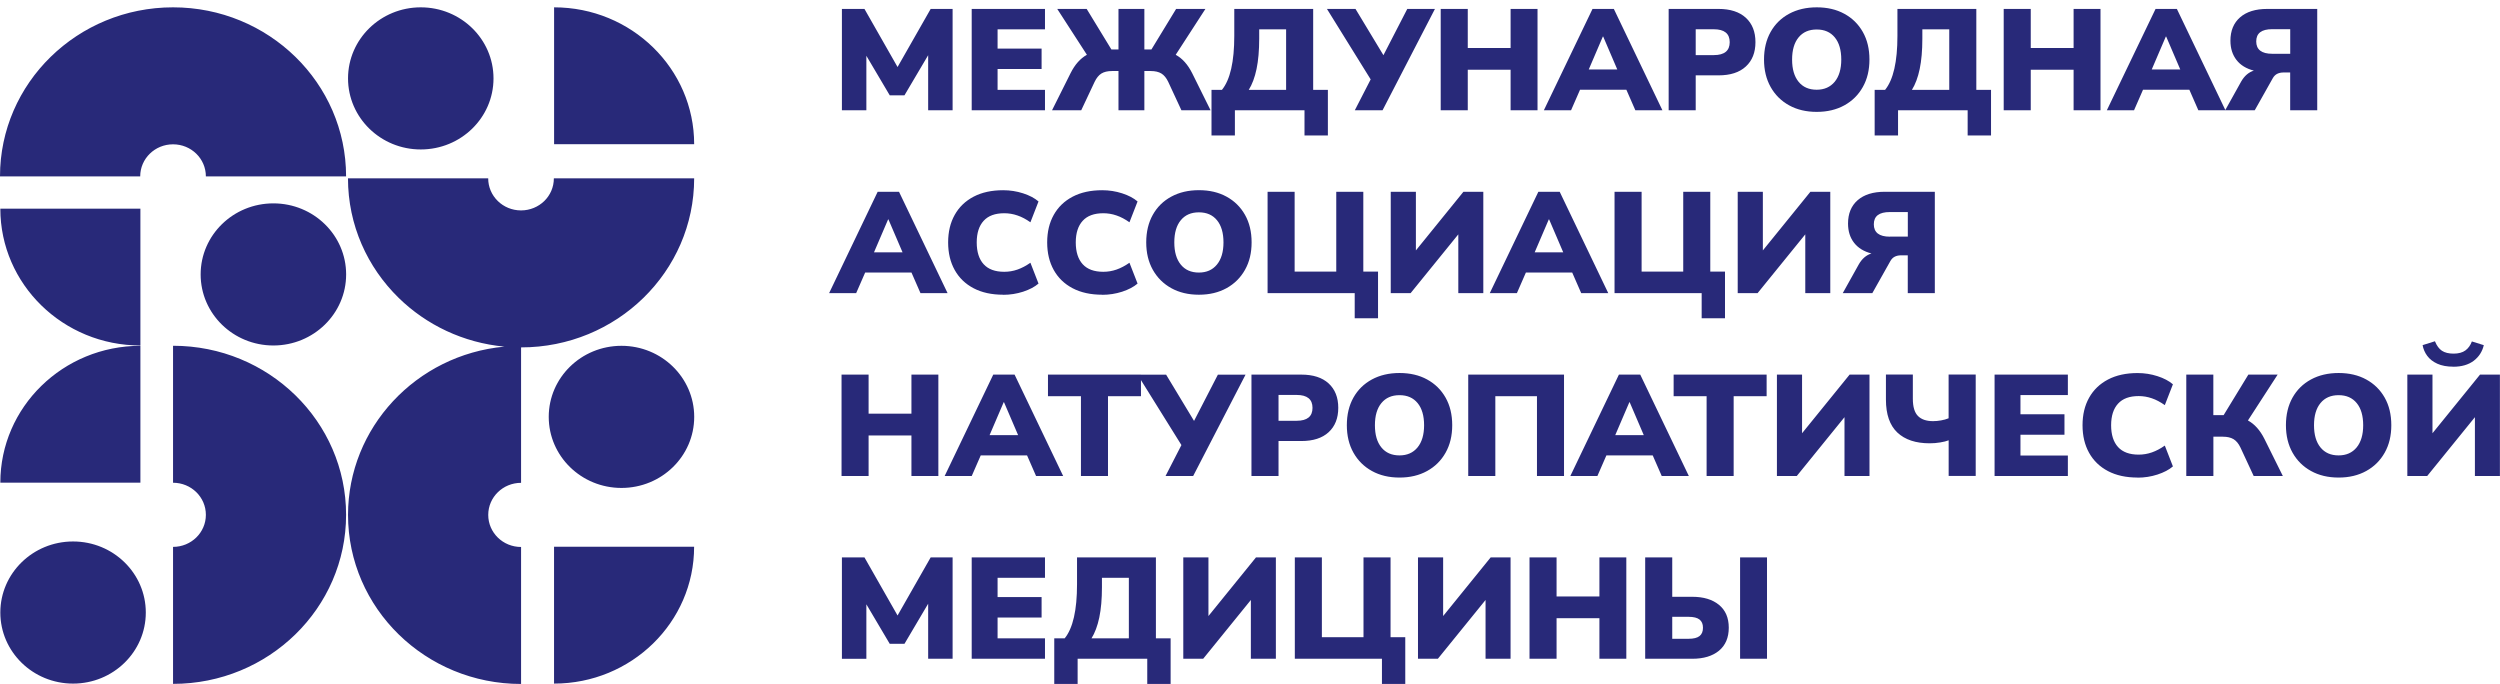 <?xml version="1.0" encoding="UTF-8"?> <svg xmlns="http://www.w3.org/2000/svg" width="212" height="58" viewBox="0 0 212 58" fill="none"> <path d="M71.394 9.352V0.757H73.306L76.113 5.684L78.921 0.757H80.781V9.352H78.708V4.681L76.698 8.083H75.45L73.468 4.731V9.352H71.394ZM82.4 9.352V0.757H88.615V2.489H84.595V4.121H88.327V5.853H84.595V7.62H88.615V9.352H82.4ZM89.212 9.352L90.783 6.208C91.15 5.475 91.612 4.954 92.169 4.646L89.654 0.757H92.15L94.246 4.194H94.847V0.757H97.042V4.194H97.642L99.735 0.757H102.219L99.7 4.646C100.264 4.954 100.73 5.475 101.097 6.208L102.657 9.352H100.185L99.064 6.937C98.906 6.606 98.712 6.37 98.483 6.231C98.254 6.092 97.954 6.023 97.579 6.023H97.042V9.352H94.847V6.023H94.298C93.922 6.023 93.622 6.096 93.397 6.235C93.172 6.378 92.983 6.609 92.825 6.937L91.688 9.352H89.216H89.212ZM102.736 11.486V7.62H103.621C104.32 6.76 104.667 5.232 104.667 3.037V0.757H111.357V7.62H112.604V11.486H110.622V9.352H104.719V11.486H102.736ZM105.891 7.62H109.062V2.489H106.78V3.28C106.78 4.279 106.705 5.136 106.555 5.853C106.405 6.567 106.184 7.157 105.895 7.62H105.891ZM114.887 9.352L116.233 6.733L112.525 0.757H114.946L117.315 4.681L119.337 0.757H121.683L117.24 9.352H114.895H114.887ZM122.172 9.352V0.757H124.467V4.071H128.099V0.757H130.382V9.352H128.099V5.915H124.467V9.352H122.172ZM130.919 9.352L135.045 0.757H136.854L140.973 9.352H138.678L137.916 7.609H133.987L133.225 9.352H130.931H130.919ZM135.922 3.099L134.726 5.892H137.146L135.95 3.099H135.926H135.922ZM141.502 9.352V0.757H145.731C146.73 0.757 147.5 1.008 148.045 1.505C148.59 2.007 148.862 2.694 148.862 3.573C148.862 4.453 148.59 5.14 148.045 5.641C147.5 6.143 146.73 6.39 145.731 6.39H143.796V9.352H141.502ZM143.796 4.673H145.332C146.229 4.673 146.679 4.306 146.679 3.577C146.679 2.848 146.229 2.482 145.332 2.482H143.796V4.677V4.673ZM154.055 9.487C153.167 9.487 152.385 9.302 151.717 8.932C151.046 8.562 150.525 8.045 150.15 7.377C149.775 6.71 149.589 5.934 149.589 5.047C149.589 4.16 149.775 3.377 150.146 2.713C150.517 2.049 151.038 1.536 151.713 1.17C152.393 0.803 153.174 0.622 154.063 0.622C154.951 0.622 155.733 0.803 156.401 1.17C157.072 1.536 157.593 2.049 157.968 2.713C158.343 3.377 158.529 4.152 158.529 5.047C158.529 5.942 158.343 6.71 157.968 7.377C157.593 8.045 157.072 8.562 156.401 8.932C155.729 9.302 154.951 9.487 154.063 9.487H154.055ZM154.055 7.609C154.703 7.609 155.212 7.381 155.583 6.934C155.954 6.482 156.14 5.853 156.14 5.051C156.14 4.248 155.958 3.62 155.591 3.172C155.224 2.725 154.715 2.501 154.055 2.501C153.396 2.501 152.886 2.725 152.519 3.172C152.152 3.62 151.97 4.245 151.97 5.051C151.97 5.857 152.152 6.482 152.519 6.934C152.886 7.385 153.396 7.609 154.055 7.609ZM158.971 11.486V7.62H159.856C160.555 6.76 160.902 5.232 160.902 3.037V0.757H167.592V7.62H168.839V11.486H166.857V9.352H160.954V11.486H158.971ZM162.126 7.62H165.297V2.489H163.015V3.28C163.015 4.279 162.94 5.136 162.79 5.853C162.64 6.567 162.419 7.157 162.13 7.62H162.126ZM169.914 9.352V0.757H172.208V4.071H175.841V0.757H178.123V9.352H175.841V5.915H172.208V9.352H169.914ZM178.66 9.352L182.791 0.757H184.599L188.718 9.352H186.42L185.657 7.609H181.728L180.966 9.352H178.672H178.66ZM183.663 3.099L182.467 5.892H184.887L183.691 3.099H183.667H183.663ZM188.694 9.352L190.052 6.914C190.325 6.436 190.684 6.127 191.127 5.988C190.487 5.826 189.993 5.525 189.654 5.086C189.314 4.646 189.14 4.102 189.14 3.454C189.14 2.609 189.413 1.949 189.958 1.471C190.503 0.996 191.269 0.757 192.26 0.757H196.501V9.352H194.207V6.146H193.646C193.444 6.146 193.271 6.181 193.117 6.255C192.963 6.328 192.836 6.451 192.738 6.621L191.202 9.352H188.694ZM192.686 4.561H194.211V2.474H192.686C191.778 2.474 191.328 2.817 191.328 3.512C191.328 4.206 191.782 4.561 192.686 4.561ZM70.309 24.857L74.427 16.262H76.236L80.354 24.857H78.056L77.294 23.113H73.365L72.603 24.857H70.309ZM75.312 18.604L74.115 21.397H76.536L75.339 18.604H75.316H75.312ZM85.069 24.992C84.098 24.992 83.261 24.811 82.562 24.444C81.863 24.078 81.33 23.561 80.959 22.897C80.587 22.23 80.402 21.451 80.402 20.556C80.402 19.661 80.587 18.885 80.959 18.222C81.33 17.558 81.863 17.045 82.562 16.678C83.261 16.312 84.098 16.131 85.069 16.131C85.654 16.131 86.214 16.219 86.755 16.393C87.296 16.567 87.735 16.798 88.066 17.084L87.379 18.85C87.012 18.592 86.649 18.395 86.281 18.272C85.914 18.144 85.539 18.083 85.16 18.083C84.386 18.083 83.806 18.295 83.415 18.723C83.024 19.151 82.826 19.761 82.826 20.559C82.826 21.358 83.024 21.979 83.415 22.407C83.806 22.836 84.39 23.048 85.16 23.048C85.543 23.048 85.918 22.986 86.281 22.859C86.649 22.731 87.012 22.538 87.379 22.28L88.066 24.047C87.735 24.332 87.296 24.56 86.755 24.738C86.214 24.911 85.654 25 85.069 25V24.992ZM93.468 24.992C92.497 24.992 91.66 24.811 90.961 24.444C90.262 24.078 89.729 23.561 89.358 22.897C88.987 22.23 88.801 21.451 88.801 20.556C88.801 19.661 88.987 18.885 89.358 18.222C89.729 17.558 90.262 17.045 90.961 16.678C91.66 16.312 92.497 16.131 93.468 16.131C94.053 16.131 94.614 16.219 95.154 16.393C95.695 16.567 96.134 16.798 96.466 17.084L95.778 18.85C95.411 18.592 95.048 18.395 94.681 18.272C94.313 18.144 93.938 18.083 93.559 18.083C92.785 18.083 92.205 18.295 91.814 18.723C91.423 19.151 91.225 19.761 91.225 20.559C91.225 21.358 91.423 21.979 91.814 22.407C92.205 22.836 92.789 23.048 93.559 23.048C93.942 23.048 94.317 22.986 94.681 22.859C95.048 22.731 95.411 22.538 95.778 22.28L96.466 24.047C96.134 24.332 95.695 24.56 95.154 24.738C94.614 24.911 94.053 25 93.468 25V24.992ZM101.666 24.992C100.778 24.992 99.996 24.807 99.328 24.437C98.657 24.066 98.136 23.549 97.761 22.882C97.386 22.215 97.2 21.439 97.2 20.552C97.2 19.664 97.386 18.881 97.757 18.218C98.128 17.554 98.649 17.041 99.325 16.675C100 16.308 100.782 16.127 101.67 16.127C102.559 16.127 103.34 16.308 104.008 16.675C104.679 17.041 105.2 17.554 105.575 18.218C105.951 18.881 106.136 19.657 106.136 20.552C106.136 21.447 105.951 22.215 105.575 22.882C105.2 23.549 104.679 24.066 104.008 24.437C103.336 24.807 102.559 24.992 101.67 24.992H101.666ZM101.666 23.113C102.314 23.113 102.823 22.89 103.194 22.438C103.566 21.987 103.751 21.358 103.751 20.556C103.751 19.753 103.569 19.124 103.202 18.677C102.835 18.229 102.326 18.006 101.666 18.006C101.007 18.006 100.497 18.229 100.13 18.677C99.763 19.124 99.581 19.749 99.581 20.556C99.581 21.362 99.763 21.987 100.13 22.438C100.497 22.89 101.007 23.113 101.666 23.113ZM114.879 26.991V24.857H107.491V16.262H109.785V23.029H113.315V16.262H115.609V23.029H116.857V26.991H114.875H114.879ZM117.935 24.857V16.262H120.068V21.235L124.099 16.262H125.785V24.857H123.665V19.873L119.621 24.857H117.935ZM126.334 24.857L130.453 16.262H132.262L136.38 24.857H134.086L133.324 23.113H129.395L128.633 24.857H126.338H126.334ZM131.338 18.604L130.141 21.397H132.562L131.365 18.604H131.341H131.338ZM144.301 26.991V24.857H136.913V16.262H139.208V23.029H142.738V16.262H145.032V23.029H146.28V26.991H144.298H144.301ZM147.358 24.857V16.262H149.49V21.235L153.522 16.262H155.208V24.857H153.088V19.873L149.044 24.857H147.362H147.358ZM156.266 24.857L157.625 22.419C157.897 21.941 158.257 21.632 158.699 21.493C158.059 21.331 157.57 21.03 157.226 20.59C156.886 20.151 156.713 19.607 156.713 18.959C156.713 18.114 156.985 17.454 157.53 16.976C158.075 16.501 158.841 16.262 159.832 16.262H164.073V24.857H161.779V21.651H161.218C161.017 21.651 160.843 21.686 160.689 21.759C160.535 21.833 160.409 21.956 160.31 22.126L158.774 24.857H156.266ZM160.259 20.066H161.783V17.982H160.259C159.35 17.982 158.9 18.326 158.9 19.02C158.9 19.715 159.354 20.07 160.259 20.07V20.066ZM71.363 40.362V31.767H73.657V35.081H77.29V31.767H79.573V40.362H77.29V36.925H73.657V40.362H71.363ZM80.109 40.362L84.228 31.767H86.037L90.155 40.362H87.857L87.095 38.618H83.166L82.404 40.362H80.109ZM85.113 34.108L83.916 36.901H86.337L85.14 34.108H85.117H85.113ZM91.664 40.362V33.595H88.868V31.767H96.754V33.595H93.958V40.362H91.664ZM98.839 40.362L100.185 37.742L96.466 31.77H98.886L101.255 35.694L103.277 31.77H105.623L101.18 40.366H98.835L98.839 40.362ZM106.124 40.362V31.767H110.354C111.353 31.767 112.123 32.017 112.668 32.515C113.212 33.017 113.485 33.703 113.485 34.583C113.485 35.462 113.212 36.149 112.668 36.651C112.123 37.152 111.353 37.399 110.354 37.399H108.419V40.362H106.124ZM108.419 35.682H109.955C110.851 35.682 111.301 35.316 111.301 34.587C111.301 33.858 110.851 33.491 109.955 33.491H108.419V35.686V35.682ZM118.678 40.497C117.789 40.497 117.007 40.312 116.34 39.941C115.669 39.571 115.147 39.054 114.772 38.387C114.397 37.719 114.212 36.944 114.212 36.056C114.212 35.169 114.397 34.386 114.768 33.722C115.139 33.059 115.661 32.546 116.336 32.179C117.011 31.813 117.793 31.631 118.682 31.631C119.57 31.631 120.352 31.813 121.019 32.179C121.691 32.546 122.212 33.059 122.587 33.722C122.962 34.386 123.148 35.161 123.148 36.056C123.148 36.952 122.962 37.719 122.587 38.387C122.212 39.054 121.691 39.571 121.019 39.941C120.348 40.312 119.57 40.497 118.682 40.497H118.678ZM118.678 38.618C119.325 38.618 119.835 38.394 120.206 37.943C120.577 37.492 120.763 36.863 120.763 36.06C120.763 35.258 120.581 34.629 120.214 34.182C119.846 33.734 119.337 33.51 118.678 33.51C118.018 33.51 117.509 33.734 117.142 34.182C116.774 34.629 116.593 35.254 116.593 36.06C116.593 36.867 116.774 37.492 117.142 37.943C117.509 38.394 118.018 38.618 118.678 38.618ZM124.506 40.362V31.767H132.629V40.362H130.335V33.595H126.804V40.362H124.51H124.506ZM133.166 40.362L137.284 31.767H139.093L143.212 40.362H140.913L140.151 38.618H136.222L135.46 40.362H133.166ZM138.169 34.108L136.972 36.901H139.393L138.197 34.108H138.173H138.169ZM144.72 40.362V33.595H141.924V31.767H149.81V33.595H147.014V40.362H144.72ZM150.683 40.362V31.767H152.815V36.739L156.847 31.767H158.533V40.362H156.413V35.377L152.369 40.362H150.683ZM165.246 40.362V37.337C165.064 37.411 164.823 37.472 164.527 37.519C164.231 37.569 163.935 37.592 163.635 37.592C162.454 37.592 161.542 37.287 160.894 36.678C160.251 36.068 159.927 35.138 159.927 33.885V31.763H162.209V33.811C162.209 34.494 162.352 34.98 162.64 35.273C162.928 35.566 163.355 35.713 163.919 35.713C164.136 35.713 164.361 35.694 164.598 35.651C164.835 35.609 165.049 35.551 165.242 35.47V31.763H167.54V40.358H165.242L165.246 40.362ZM169.14 40.362V31.767H175.355V33.499H171.335V35.131H175.067V36.863H171.335V38.63H175.355V40.362H169.14ZM181.266 40.497C180.295 40.497 179.458 40.316 178.759 39.949C178.06 39.583 177.527 39.066 177.156 38.402C176.784 37.735 176.599 36.955 176.599 36.06C176.599 35.165 176.784 34.39 177.156 33.726C177.527 33.063 178.06 32.55 178.759 32.183C179.458 31.817 180.295 31.635 181.266 31.635C181.851 31.635 182.412 31.724 182.952 31.898C183.493 32.071 183.932 32.303 184.263 32.588L183.576 34.355C183.209 34.097 182.846 33.9 182.479 33.776C182.111 33.649 181.736 33.587 181.357 33.587C180.583 33.587 180.003 33.8 179.612 34.228C179.221 34.656 179.023 35.266 179.023 36.064C179.023 36.863 179.221 37.484 179.612 37.912C180.003 38.34 180.587 38.553 181.357 38.553C181.74 38.553 182.115 38.491 182.479 38.364C182.846 38.236 183.209 38.043 183.576 37.785L184.263 39.552C183.932 39.837 183.493 40.065 182.952 40.242C182.412 40.416 181.851 40.505 181.266 40.505V40.497ZM185.397 40.362V31.767H187.691V35.204H188.564L190.661 31.767H193.144L190.625 35.655C191.19 35.964 191.656 36.485 192.023 37.218L193.583 40.362H191.111L189.989 37.947C189.831 37.615 189.634 37.38 189.405 37.241C189.172 37.102 188.872 37.032 188.505 37.032H187.695V40.362H185.401H185.397ZM198.313 40.497C197.425 40.497 196.643 40.312 195.976 39.941C195.304 39.571 194.783 39.054 194.408 38.387C194.033 37.719 193.847 36.944 193.847 36.056C193.847 35.169 194.033 34.386 194.404 33.722C194.775 33.059 195.296 32.546 195.972 32.179C196.647 31.813 197.429 31.631 198.317 31.631C199.206 31.631 199.988 31.813 200.655 32.179C201.326 32.546 201.848 33.059 202.223 33.722C202.598 34.386 202.783 35.161 202.783 36.056C202.783 36.952 202.598 37.719 202.223 38.387C201.848 39.054 201.326 39.571 200.655 39.941C199.984 40.312 199.206 40.497 198.317 40.497H198.313ZM198.313 38.618C198.961 38.618 199.47 38.394 199.842 37.943C200.213 37.492 200.398 36.863 200.398 36.06C200.398 35.258 200.217 34.629 199.849 34.182C199.482 33.734 198.973 33.51 198.313 33.51C197.654 33.51 197.145 33.734 196.777 34.182C196.41 34.629 196.228 35.254 196.228 36.06C196.228 36.867 196.41 37.492 196.777 37.943C197.145 38.394 197.654 38.618 198.313 38.618ZM204.142 40.362V31.767H206.274V36.739L210.306 31.767H211.992V40.362H209.872V35.377L205.828 40.362H204.146H204.142ZM208.047 31.095C207.506 31.095 207.052 31.01 206.689 30.845C206.322 30.679 206.037 30.455 205.832 30.181C205.627 29.903 205.496 29.598 205.437 29.267L206.483 28.939C206.634 29.313 206.831 29.583 207.076 29.745C207.321 29.907 207.652 29.988 208.067 29.988C208.482 29.988 208.825 29.895 209.07 29.714C209.315 29.533 209.496 29.278 209.615 28.954L210.626 29.27C210.499 29.814 210.215 30.254 209.773 30.594C209.327 30.929 208.75 31.099 208.043 31.099L208.047 31.095ZM71.394 55.863V47.267H73.306L76.113 52.194L78.921 47.267H80.781V55.863H78.708V51.195L76.698 54.597H75.45L73.468 51.245V55.867H71.394V55.863ZM82.4 55.863V47.267H88.615V49H84.595V50.632H88.327V52.364H84.595V54.131H88.615V55.863H82.4ZM89.401 57.996V54.131H90.286C90.985 53.27 91.332 51.742 91.332 49.547V47.267H98.021V54.131H99.269V57.996H97.287V55.863H91.383V57.996H89.401ZM92.556 54.131H95.727V49H93.445V49.791C93.445 50.79 93.37 51.646 93.22 52.364C93.07 53.077 92.848 53.668 92.56 54.131H92.556ZM100.343 55.863V47.267H102.476V52.24L106.507 47.267H108.194V55.863H106.073V50.878L102.029 55.863H100.343ZM117.189 57.996V55.863H109.801V47.267H112.095V54.034H115.625V47.267H117.919V54.034H119.167V57.996H117.185H117.189ZM120.245 55.863V47.267H122.378V52.24L126.409 47.267H128.096V55.863H125.975V50.878L121.931 55.863H120.245ZM129.703 55.863V47.267H131.997V50.581H135.63V47.267H137.912V55.863H135.63V52.425H131.997V55.863H129.703ZM139.512 55.863V47.267H141.806V50.608H143.504C144.459 50.608 145.214 50.836 145.77 51.291C146.323 51.746 146.6 52.391 146.6 53.228C146.6 54.065 146.323 54.725 145.77 55.18C145.218 55.635 144.463 55.863 143.504 55.863H139.512ZM147.559 55.863V47.267H149.842V55.863H147.559ZM141.806 54.169H143.192C143.614 54.169 143.926 54.092 144.12 53.938C144.317 53.783 144.412 53.548 144.412 53.232C144.412 52.915 144.313 52.692 144.12 52.537C143.926 52.383 143.614 52.306 143.192 52.306H141.806V54.173V54.169Z" fill="#282979"></path> <path d="M58.865 15.12C58.865 19.078 57.222 22.662 54.565 25.258C51.907 27.855 48.239 29.459 44.187 29.459V40.944C42.647 40.944 41.403 42.16 41.403 43.664C41.403 45.169 42.647 46.384 44.187 46.384V58C36.084 58 29.513 51.581 29.513 43.664C29.513 36.284 35.263 30.096 42.77 29.394C39.283 29.066 36.151 27.55 33.81 25.262C31.152 22.666 29.509 19.082 29.509 15.124H41.399C41.399 16.628 42.643 17.843 44.183 17.843C44.953 17.843 45.648 17.539 46.154 17.049C46.659 16.555 46.967 15.876 46.967 15.124H58.857L58.865 15.12ZM0 14.958C0 7.042 6.571 0.622 14.674 0.622C22.777 0.622 29.348 7.042 29.348 14.958H17.458C17.458 13.453 16.214 12.238 14.674 12.238C13.134 12.238 11.89 13.453 11.89 14.958H0ZM11.906 29.297C5.347 29.297 0.028 24.101 0.028 17.693H11.906V29.297ZM0.028 40.929C0.028 34.521 5.347 29.325 11.906 29.325C11.906 29.325 11.906 39.93 11.906 40.929H0.028ZM29.352 23.271C29.352 26.597 26.591 29.297 23.183 29.297C19.776 29.297 17.015 26.601 17.015 23.271C17.015 19.942 19.776 17.246 23.183 17.246C26.591 17.246 29.352 19.942 29.352 23.271ZM6.196 57.969C2.792 57.969 0.028 55.273 0.028 51.943C0.028 48.614 2.788 45.917 6.196 45.917C9.604 45.917 12.364 48.614 12.364 51.943C12.364 55.273 9.604 57.969 6.196 57.969ZM14.674 29.321C22.777 29.321 29.348 35.74 29.348 43.657C29.348 51.573 22.777 57.992 14.674 57.992V46.376C16.214 46.376 17.458 45.161 17.458 43.657C17.458 42.152 16.214 40.937 14.674 40.937V29.321ZM58.861 46.365C58.861 52.773 53.542 57.969 46.983 57.969V46.365H58.861ZM46.987 0.622C53.546 0.622 58.865 5.819 58.865 12.226H46.987V0.622ZM52.701 29.325C56.105 29.325 58.869 32.021 58.869 35.35C58.869 38.68 56.109 41.377 52.701 41.377C49.293 41.377 46.533 38.68 46.533 35.35C46.533 32.021 49.293 29.325 52.701 29.325ZM29.513 6.648C29.513 3.323 32.274 0.622 35.681 0.622C39.089 0.622 41.849 3.319 41.849 6.648C41.849 9.977 39.089 12.674 35.681 12.674C32.274 12.674 29.513 9.977 29.513 6.648Z" fill="#282979"></path> </svg> 